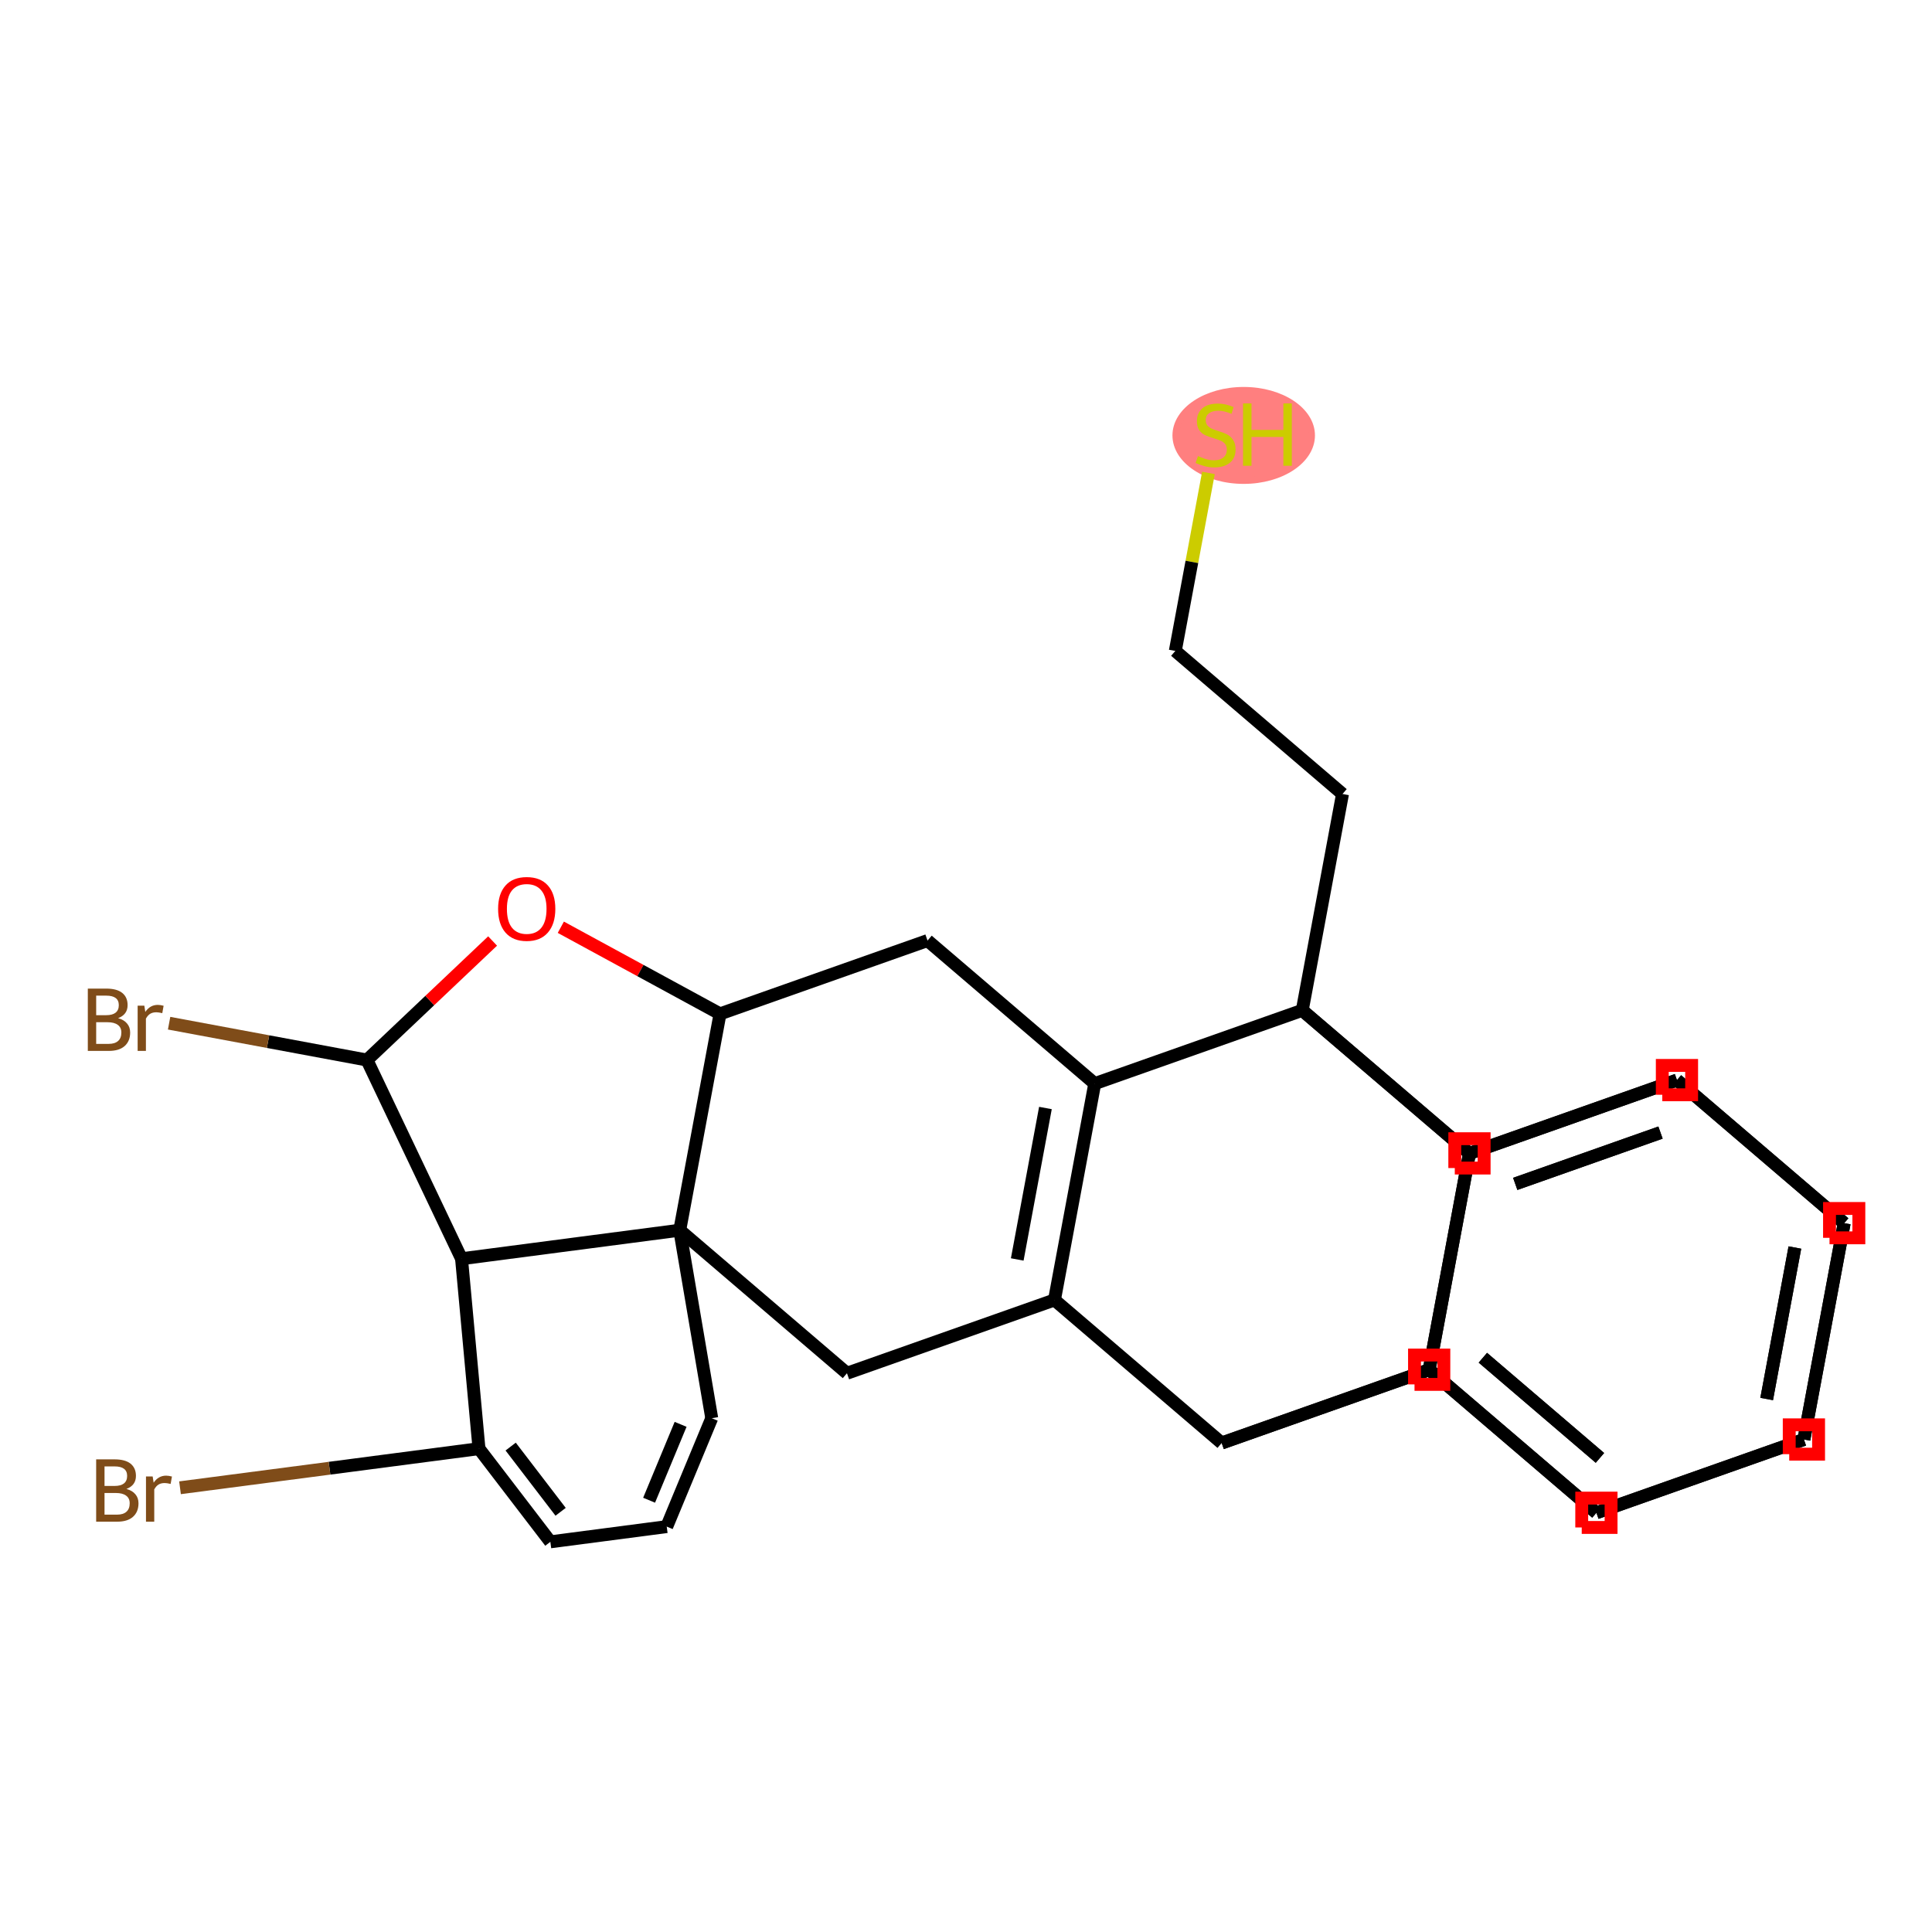 <?xml version='1.0' encoding='iso-8859-1'?>
<svg version='1.1' baseProfile='full'
              xmlns='http://www.w3.org/2000/svg'
                      xmlns:rdkit='http://www.rdkit.org/xml'
                      xmlns:xlink='http://www.w3.org/1999/xlink'
                  xml:space='preserve'
width='300px' height='300px' viewBox='0 0 300 300'>
<!-- END OF HEADER -->
<rect style='opacity:1.0;fill:#FFFFFF;stroke:none' width='300' height='300' x='0' y='0'> </rect>
<rect style='opacity:1.0;fill:#FFFFFF;stroke:none' width='300' height='300' x='0' y='0'> </rect>
<ellipse cx='193.122' cy='67.612' rx='10.564' ry='7.026'  style='fill:#FF7F7F;fill-rule:evenodd;stroke:#FF7F7F;stroke-width:1.0px;stroke-linecap:butt;stroke-linejoin:miter;stroke-opacity:1' />
<path class='bond-0 atom-0 atom-1' d='M 187.647,73.435 L 185.074,87.255' style='fill:none;fill-rule:evenodd;stroke:#CCCC00;stroke-width:2.0px;stroke-linecap:butt;stroke-linejoin:miter;stroke-opacity:1' />
<path class='bond-0 atom-0 atom-1' d='M 185.074,87.255 L 182.501,101.076' style='fill:none;fill-rule:evenodd;stroke:#000000;stroke-width:2.0px;stroke-linecap:butt;stroke-linejoin:miter;stroke-opacity:1' />
<path class='bond-1 atom-1 atom-2' d='M 182.501,101.076 L 208.466,123.289' style='fill:none;fill-rule:evenodd;stroke:#000000;stroke-width:2.0px;stroke-linecap:butt;stroke-linejoin:miter;stroke-opacity:1' />
<path class='bond-2 atom-2 atom-3' d='M 208.466,123.289 L 202.212,156.883' style='fill:none;fill-rule:evenodd;stroke:#000000;stroke-width:2.0px;stroke-linecap:butt;stroke-linejoin:miter;stroke-opacity:1' />
<path class='bond-3 atom-3 atom-4' d='M 202.212,156.883 L 169.991,168.263' style='fill:none;fill-rule:evenodd;stroke:#000000;stroke-width:2.0px;stroke-linecap:butt;stroke-linejoin:miter;stroke-opacity:1' />
<path class='bond-31 atom-25 atom-3' d='M 228.178,179.097 L 202.212,156.883' style='fill:none;fill-rule:evenodd;stroke:#000000;stroke-width:2.0px;stroke-linecap:butt;stroke-linejoin:miter;stroke-opacity:1' />
<path class='bond-33 atom-31 atom-3' d='M 228.178,179.097 L 202.212,156.883' style='fill:none;fill-rule:evenodd;stroke:#000000;stroke-width:2.0px;stroke-linecap:butt;stroke-linejoin:miter;stroke-opacity:1' />
<path class='bond-4 atom-4 atom-5' d='M 169.991,168.263 L 163.737,201.857' style='fill:none;fill-rule:evenodd;stroke:#000000;stroke-width:2.0px;stroke-linecap:butt;stroke-linejoin:miter;stroke-opacity:1' />
<path class='bond-4 atom-4 atom-5' d='M 162.334,172.051 L 157.956,195.567' style='fill:none;fill-rule:evenodd;stroke:#000000;stroke-width:2.0px;stroke-linecap:butt;stroke-linejoin:miter;stroke-opacity:1' />
<path class='bond-34 atom-18 atom-4' d='M 144.026,146.05 L 169.991,168.263' style='fill:none;fill-rule:evenodd;stroke:#000000;stroke-width:2.0px;stroke-linecap:butt;stroke-linejoin:miter;stroke-opacity:1' />
<path class='bond-5 atom-5 atom-6' d='M 163.737,201.857 L 131.516,213.237' style='fill:none;fill-rule:evenodd;stroke:#000000;stroke-width:2.0px;stroke-linecap:butt;stroke-linejoin:miter;stroke-opacity:1' />
<path class='bond-18 atom-5 atom-19' d='M 163.737,201.857 L 189.703,224.071' style='fill:none;fill-rule:evenodd;stroke:#000000;stroke-width:2.0px;stroke-linecap:butt;stroke-linejoin:miter;stroke-opacity:1' />
<path class='bond-6 atom-6 atom-7' d='M 131.516,213.237 L 105.551,191.024' style='fill:none;fill-rule:evenodd;stroke:#000000;stroke-width:2.0px;stroke-linecap:butt;stroke-linejoin:miter;stroke-opacity:1' />
<path class='bond-7 atom-7 atom-8' d='M 105.551,191.024 L 110.519,220.219' style='fill:none;fill-rule:evenodd;stroke:#000000;stroke-width:2.0px;stroke-linecap:butt;stroke-linejoin:miter;stroke-opacity:1' />
<path class='bond-36 atom-13 atom-7' d='M 71.668,195.456 L 105.551,191.024' style='fill:none;fill-rule:evenodd;stroke:#000000;stroke-width:2.0px;stroke-linecap:butt;stroke-linejoin:miter;stroke-opacity:1' />
<path class='bond-37 atom-17 atom-7' d='M 111.805,157.43 L 105.551,191.024' style='fill:none;fill-rule:evenodd;stroke:#000000;stroke-width:2.0px;stroke-linecap:butt;stroke-linejoin:miter;stroke-opacity:1' />
<path class='bond-8 atom-8 atom-9' d='M 110.519,220.219 L 103.531,237.051' style='fill:none;fill-rule:evenodd;stroke:#000000;stroke-width:2.0px;stroke-linecap:butt;stroke-linejoin:miter;stroke-opacity:1' />
<path class='bond-8 atom-8 atom-9' d='M 105.684,221.171 L 100.792,232.954' style='fill:none;fill-rule:evenodd;stroke:#000000;stroke-width:2.0px;stroke-linecap:butt;stroke-linejoin:miter;stroke-opacity:1' />
<path class='bond-9 atom-9 atom-10' d='M 103.531,237.051 L 85.46,239.415' style='fill:none;fill-rule:evenodd;stroke:#000000;stroke-width:2.0px;stroke-linecap:butt;stroke-linejoin:miter;stroke-opacity:1' />
<path class='bond-10 atom-10 atom-11' d='M 85.46,239.415 L 74.378,224.947' style='fill:none;fill-rule:evenodd;stroke:#000000;stroke-width:2.0px;stroke-linecap:butt;stroke-linejoin:miter;stroke-opacity:1' />
<path class='bond-10 atom-10 atom-11' d='M 87.053,234.751 L 79.295,224.624' style='fill:none;fill-rule:evenodd;stroke:#000000;stroke-width:2.0px;stroke-linecap:butt;stroke-linejoin:miter;stroke-opacity:1' />
<path class='bond-11 atom-11 atom-12' d='M 74.378,224.947 L 51.165,227.984' style='fill:none;fill-rule:evenodd;stroke:#000000;stroke-width:2.0px;stroke-linecap:butt;stroke-linejoin:miter;stroke-opacity:1' />
<path class='bond-11 atom-11 atom-12' d='M 51.165,227.984 L 27.953,231.02' style='fill:none;fill-rule:evenodd;stroke:#7F4C19;stroke-width:2.0px;stroke-linecap:butt;stroke-linejoin:miter;stroke-opacity:1' />
<path class='bond-12 atom-11 atom-13' d='M 74.378,224.947 L 71.668,195.456' style='fill:none;fill-rule:evenodd;stroke:#000000;stroke-width:2.0px;stroke-linecap:butt;stroke-linejoin:miter;stroke-opacity:1' />
<path class='bond-13 atom-13 atom-14' d='M 71.668,195.456 L 56.983,164.602' style='fill:none;fill-rule:evenodd;stroke:#000000;stroke-width:2.0px;stroke-linecap:butt;stroke-linejoin:miter;stroke-opacity:1' />
<path class='bond-14 atom-14 atom-15' d='M 56.983,164.602 L 41.621,161.742' style='fill:none;fill-rule:evenodd;stroke:#000000;stroke-width:2.0px;stroke-linecap:butt;stroke-linejoin:miter;stroke-opacity:1' />
<path class='bond-14 atom-14 atom-15' d='M 41.621,161.742 L 26.259,158.882' style='fill:none;fill-rule:evenodd;stroke:#7F4C19;stroke-width:2.0px;stroke-linecap:butt;stroke-linejoin:miter;stroke-opacity:1' />
<path class='bond-15 atom-14 atom-16' d='M 56.983,164.602 L 66.737,155.36' style='fill:none;fill-rule:evenodd;stroke:#000000;stroke-width:2.0px;stroke-linecap:butt;stroke-linejoin:miter;stroke-opacity:1' />
<path class='bond-15 atom-14 atom-16' d='M 66.737,155.36 L 76.492,146.118' style='fill:none;fill-rule:evenodd;stroke:#FF0000;stroke-width:2.0px;stroke-linecap:butt;stroke-linejoin:miter;stroke-opacity:1' />
<path class='bond-16 atom-16 atom-17' d='M 87.085,143.982 L 99.445,150.706' style='fill:none;fill-rule:evenodd;stroke:#FF0000;stroke-width:2.0px;stroke-linecap:butt;stroke-linejoin:miter;stroke-opacity:1' />
<path class='bond-16 atom-16 atom-17' d='M 99.445,150.706 L 111.805,157.43' style='fill:none;fill-rule:evenodd;stroke:#000000;stroke-width:2.0px;stroke-linecap:butt;stroke-linejoin:miter;stroke-opacity:1' />
<path class='bond-17 atom-17 atom-18' d='M 111.805,157.43 L 144.026,146.05' style='fill:none;fill-rule:evenodd;stroke:#000000;stroke-width:2.0px;stroke-linecap:butt;stroke-linejoin:miter;stroke-opacity:1' />
<path class='bond-19 atom-19 atom-20' d='M 189.703,224.071 L 221.923,212.69' style='fill:none;fill-rule:evenodd;stroke:#000000;stroke-width:2.0px;stroke-linecap:butt;stroke-linejoin:miter;stroke-opacity:1' />
<path class='bond-25 atom-19 atom-26' d='M 189.703,224.071 L 221.923,212.69' style='fill:none;fill-rule:evenodd;stroke:#000000;stroke-width:2.0px;stroke-linecap:butt;stroke-linejoin:miter;stroke-opacity:1' />
<path class='bond-20 atom-20 atom-21' d='M 221.923,212.69 L 247.889,234.904' style='fill:none;fill-rule:evenodd;stroke:#000000;stroke-width:2.0px;stroke-linecap:butt;stroke-linejoin:miter;stroke-opacity:1' />
<path class='bond-20 atom-20 atom-21' d='M 230.26,210.829 L 248.437,226.379' style='fill:none;fill-rule:evenodd;stroke:#000000;stroke-width:2.0px;stroke-linecap:butt;stroke-linejoin:miter;stroke-opacity:1' />
<path class='bond-35 atom-25 atom-20' d='M 228.178,179.097 L 221.923,212.69' style='fill:none;fill-rule:evenodd;stroke:#000000;stroke-width:2.0px;stroke-linecap:butt;stroke-linejoin:miter;stroke-opacity:1' />
<path class='bond-21 atom-21 atom-22' d='M 247.889,234.904 L 280.109,223.524' style='fill:none;fill-rule:evenodd;stroke:#000000;stroke-width:2.0px;stroke-linecap:butt;stroke-linejoin:miter;stroke-opacity:1' />
<path class='bond-22 atom-22 atom-23' d='M 280.109,223.524 L 286.364,189.93' style='fill:none;fill-rule:evenodd;stroke:#000000;stroke-width:2.0px;stroke-linecap:butt;stroke-linejoin:miter;stroke-opacity:1' />
<path class='bond-22 atom-22 atom-23' d='M 274.328,217.234 L 278.707,193.718' style='fill:none;fill-rule:evenodd;stroke:#000000;stroke-width:2.0px;stroke-linecap:butt;stroke-linejoin:miter;stroke-opacity:1' />
<path class='bond-23 atom-23 atom-24' d='M 286.364,189.93 L 260.398,167.716' style='fill:none;fill-rule:evenodd;stroke:#000000;stroke-width:2.0px;stroke-linecap:butt;stroke-linejoin:miter;stroke-opacity:1' />
<path class='bond-24 atom-24 atom-25' d='M 260.398,167.716 L 228.178,179.097' style='fill:none;fill-rule:evenodd;stroke:#000000;stroke-width:2.0px;stroke-linecap:butt;stroke-linejoin:miter;stroke-opacity:1' />
<path class='bond-24 atom-24 atom-25' d='M 257.841,175.867 L 235.287,183.834' style='fill:none;fill-rule:evenodd;stroke:#000000;stroke-width:2.0px;stroke-linecap:butt;stroke-linejoin:miter;stroke-opacity:1' />
<path class='bond-26 atom-26 atom-27' d='M 221.923,212.69 L 247.889,234.904' style='fill:none;fill-rule:evenodd;stroke:#000000;stroke-width:2.0px;stroke-linecap:butt;stroke-linejoin:miter;stroke-opacity:1' />
<path class='bond-26 atom-26 atom-27' d='M 230.26,210.829 L 248.437,226.379' style='fill:none;fill-rule:evenodd;stroke:#000000;stroke-width:2.0px;stroke-linecap:butt;stroke-linejoin:miter;stroke-opacity:1' />
<path class='bond-32 atom-31 atom-26' d='M 228.178,179.097 L 221.923,212.69' style='fill:none;fill-rule:evenodd;stroke:#000000;stroke-width:2.0px;stroke-linecap:butt;stroke-linejoin:miter;stroke-opacity:1' />
<path class='bond-27 atom-27 atom-28' d='M 247.889,234.904 L 280.109,223.524' style='fill:none;fill-rule:evenodd;stroke:#000000;stroke-width:2.0px;stroke-linecap:butt;stroke-linejoin:miter;stroke-opacity:1' />
<path class='bond-28 atom-28 atom-29' d='M 280.109,223.524 L 286.364,189.93' style='fill:none;fill-rule:evenodd;stroke:#000000;stroke-width:2.0px;stroke-linecap:butt;stroke-linejoin:miter;stroke-opacity:1' />
<path class='bond-28 atom-28 atom-29' d='M 274.328,217.234 L 278.707,193.718' style='fill:none;fill-rule:evenodd;stroke:#000000;stroke-width:2.0px;stroke-linecap:butt;stroke-linejoin:miter;stroke-opacity:1' />
<path class='bond-29 atom-29 atom-30' d='M 286.364,189.93 L 260.398,167.716' style='fill:none;fill-rule:evenodd;stroke:#000000;stroke-width:2.0px;stroke-linecap:butt;stroke-linejoin:miter;stroke-opacity:1' />
<path class='bond-30 atom-30 atom-31' d='M 260.398,167.716 L 228.178,179.097' style='fill:none;fill-rule:evenodd;stroke:#000000;stroke-width:2.0px;stroke-linecap:butt;stroke-linejoin:miter;stroke-opacity:1' />
<path class='bond-30 atom-30 atom-31' d='M 257.841,175.867 L 235.287,183.834' style='fill:none;fill-rule:evenodd;stroke:#000000;stroke-width:2.0px;stroke-linecap:butt;stroke-linejoin:miter;stroke-opacity:1' />
<path  class='atom-0' d='M 186.022 70.817
Q 186.131 70.858, 186.582 71.049
Q 187.033 71.241, 187.525 71.364
Q 188.031 71.473, 188.523 71.473
Q 189.439 71.473, 189.972 71.036
Q 190.505 70.585, 190.505 69.806
Q 190.505 69.273, 190.231 68.945
Q 189.972 68.617, 189.562 68.439
Q 189.152 68.261, 188.468 68.056
Q 187.607 67.796, 187.088 67.55
Q 186.582 67.304, 186.213 66.785
Q 185.858 66.266, 185.858 65.391
Q 185.858 64.174, 186.678 63.422
Q 187.511 62.671, 189.152 62.671
Q 190.272 62.671, 191.544 63.204
L 191.229 64.256
Q 190.067 63.778, 189.193 63.778
Q 188.25 63.778, 187.73 64.174
Q 187.211 64.557, 187.224 65.227
Q 187.224 65.746, 187.484 66.061
Q 187.757 66.375, 188.14 66.553
Q 188.537 66.73, 189.193 66.935
Q 190.067 67.209, 190.587 67.482
Q 191.106 67.755, 191.475 68.316
Q 191.858 68.862, 191.858 69.806
Q 191.858 71.145, 190.956 71.87
Q 190.067 72.58, 188.578 72.58
Q 187.716 72.58, 187.06 72.389
Q 186.418 72.211, 185.653 71.897
L 186.022 70.817
' fill='#CCCC00'/>
<path  class='atom-0' d='M 193.02 62.643
L 194.332 62.643
L 194.332 66.758
L 199.28 66.758
L 199.28 62.643
L 200.592 62.643
L 200.592 72.321
L 199.28 72.321
L 199.28 67.851
L 194.332 67.851
L 194.332 72.321
L 193.02 72.321
L 193.02 62.643
' fill='#CCCC00'/>
<path  class='atom-12' d='M 19.633 231.202
Q 20.562 231.462, 21.027 232.036
Q 21.506 232.596, 21.506 233.43
Q 21.506 234.77, 20.645 235.535
Q 19.797 236.287, 18.184 236.287
L 14.931 236.287
L 14.931 226.609
L 17.788 226.609
Q 19.442 226.609, 20.276 227.279
Q 21.109 227.949, 21.109 229.179
Q 21.109 230.642, 19.633 231.202
M 16.23 227.703
L 16.23 230.737
L 17.788 230.737
Q 18.745 230.737, 19.237 230.355
Q 19.742 229.958, 19.742 229.179
Q 19.742 227.703, 17.788 227.703
L 16.23 227.703
M 18.184 235.193
Q 19.127 235.193, 19.633 234.742
Q 20.139 234.291, 20.139 233.43
Q 20.139 232.637, 19.578 232.241
Q 19.032 231.831, 17.979 231.831
L 16.23 231.831
L 16.23 235.193
L 18.184 235.193
' fill='#7F4C19'/>
<path  class='atom-12' d='M 23.706 229.261
L 23.857 230.232
Q 24.595 229.138, 25.797 229.138
Q 26.18 229.138, 26.7 229.275
L 26.495 230.423
Q 25.907 230.286, 25.579 230.286
Q 25.005 230.286, 24.622 230.519
Q 24.253 230.737, 23.952 231.27
L 23.952 236.287
L 22.668 236.287
L 22.668 229.261
L 23.706 229.261
' fill='#7F4C19'/>
<path  class='atom-15' d='M 18.338 158.101
Q 19.268 158.361, 19.733 158.935
Q 20.211 159.496, 20.211 160.329
Q 20.211 161.669, 19.35 162.434
Q 18.502 163.186, 16.889 163.186
L 13.636 163.186
L 13.636 153.509
L 16.493 153.509
Q 18.147 153.509, 18.981 154.179
Q 19.814 154.848, 19.814 156.078
Q 19.814 157.541, 18.338 158.101
M 14.935 154.602
L 14.935 157.637
L 16.493 157.637
Q 17.45 157.637, 17.942 157.254
Q 18.448 156.858, 18.448 156.078
Q 18.448 154.602, 16.493 154.602
L 14.935 154.602
M 16.889 162.093
Q 17.833 162.093, 18.338 161.641
Q 18.844 161.19, 18.844 160.329
Q 18.844 159.537, 18.284 159.14
Q 17.737 158.73, 16.684 158.73
L 14.935 158.73
L 14.935 162.093
L 16.889 162.093
' fill='#7F4C19'/>
<path  class='atom-15' d='M 22.412 156.16
L 22.562 157.131
Q 23.3 156.037, 24.503 156.037
Q 24.886 156.037, 25.405 156.174
L 25.2 157.322
Q 24.612 157.186, 24.284 157.186
Q 23.71 157.186, 23.327 157.418
Q 22.958 157.637, 22.657 158.17
L 22.657 163.186
L 21.373 163.186
L 21.373 156.16
L 22.412 156.16
' fill='#7F4C19'/>
<path  class='atom-16' d='M 77.346 141.128
Q 77.346 138.804, 78.495 137.506
Q 79.643 136.207, 81.788 136.207
Q 83.934 136.207, 85.083 137.506
Q 86.231 138.804, 86.231 141.128
Q 86.231 143.479, 85.069 144.818
Q 83.907 146.144, 81.788 146.144
Q 79.656 146.144, 78.495 144.818
Q 77.346 143.492, 77.346 141.128
M 81.788 145.051
Q 83.265 145.051, 84.058 144.067
Q 84.864 143.069, 84.864 141.128
Q 84.864 139.228, 84.058 138.271
Q 83.265 137.301, 81.788 137.301
Q 80.312 137.301, 79.506 138.257
Q 78.713 139.214, 78.713 141.128
Q 78.713 143.082, 79.506 144.067
Q 80.312 145.051, 81.788 145.051
' fill='#FF0000'/>
<path d='M 219.645,214.968 L 219.645,210.412 L 224.201,210.412 L 224.201,214.968 L 219.645,214.968' style='fill:none;stroke:#FF0000;stroke-width:2.0px;stroke-linecap:butt;stroke-linejoin:miter;stroke-opacity:1;' />
<path d='M 245.611,237.182 L 245.611,232.626 L 250.167,232.626 L 250.167,237.182 L 245.611,237.182' style='fill:none;stroke:#FF0000;stroke-width:2.0px;stroke-linecap:butt;stroke-linejoin:miter;stroke-opacity:1;' />
<path d='M 277.831,225.802 L 277.831,221.246 L 282.387,221.246 L 282.387,225.802 L 277.831,225.802' style='fill:none;stroke:#FF0000;stroke-width:2.0px;stroke-linecap:butt;stroke-linejoin:miter;stroke-opacity:1;' />
<path d='M 284.086,192.208 L 284.086,187.652 L 288.642,187.652 L 288.642,192.208 L 284.086,192.208' style='fill:none;stroke:#FF0000;stroke-width:2.0px;stroke-linecap:butt;stroke-linejoin:miter;stroke-opacity:1;' />
<path d='M 258.12,169.994 L 258.12,165.438 L 262.676,165.438 L 262.676,169.994 L 258.12,169.994' style='fill:none;stroke:#FF0000;stroke-width:2.0px;stroke-linecap:butt;stroke-linejoin:miter;stroke-opacity:1;' />
<path d='M 225.899,181.375 L 225.899,176.819 L 230.456,176.819 L 230.456,181.375 L 225.899,181.375' style='fill:none;stroke:#FF0000;stroke-width:2.0px;stroke-linecap:butt;stroke-linejoin:miter;stroke-opacity:1;' />
</svg>
